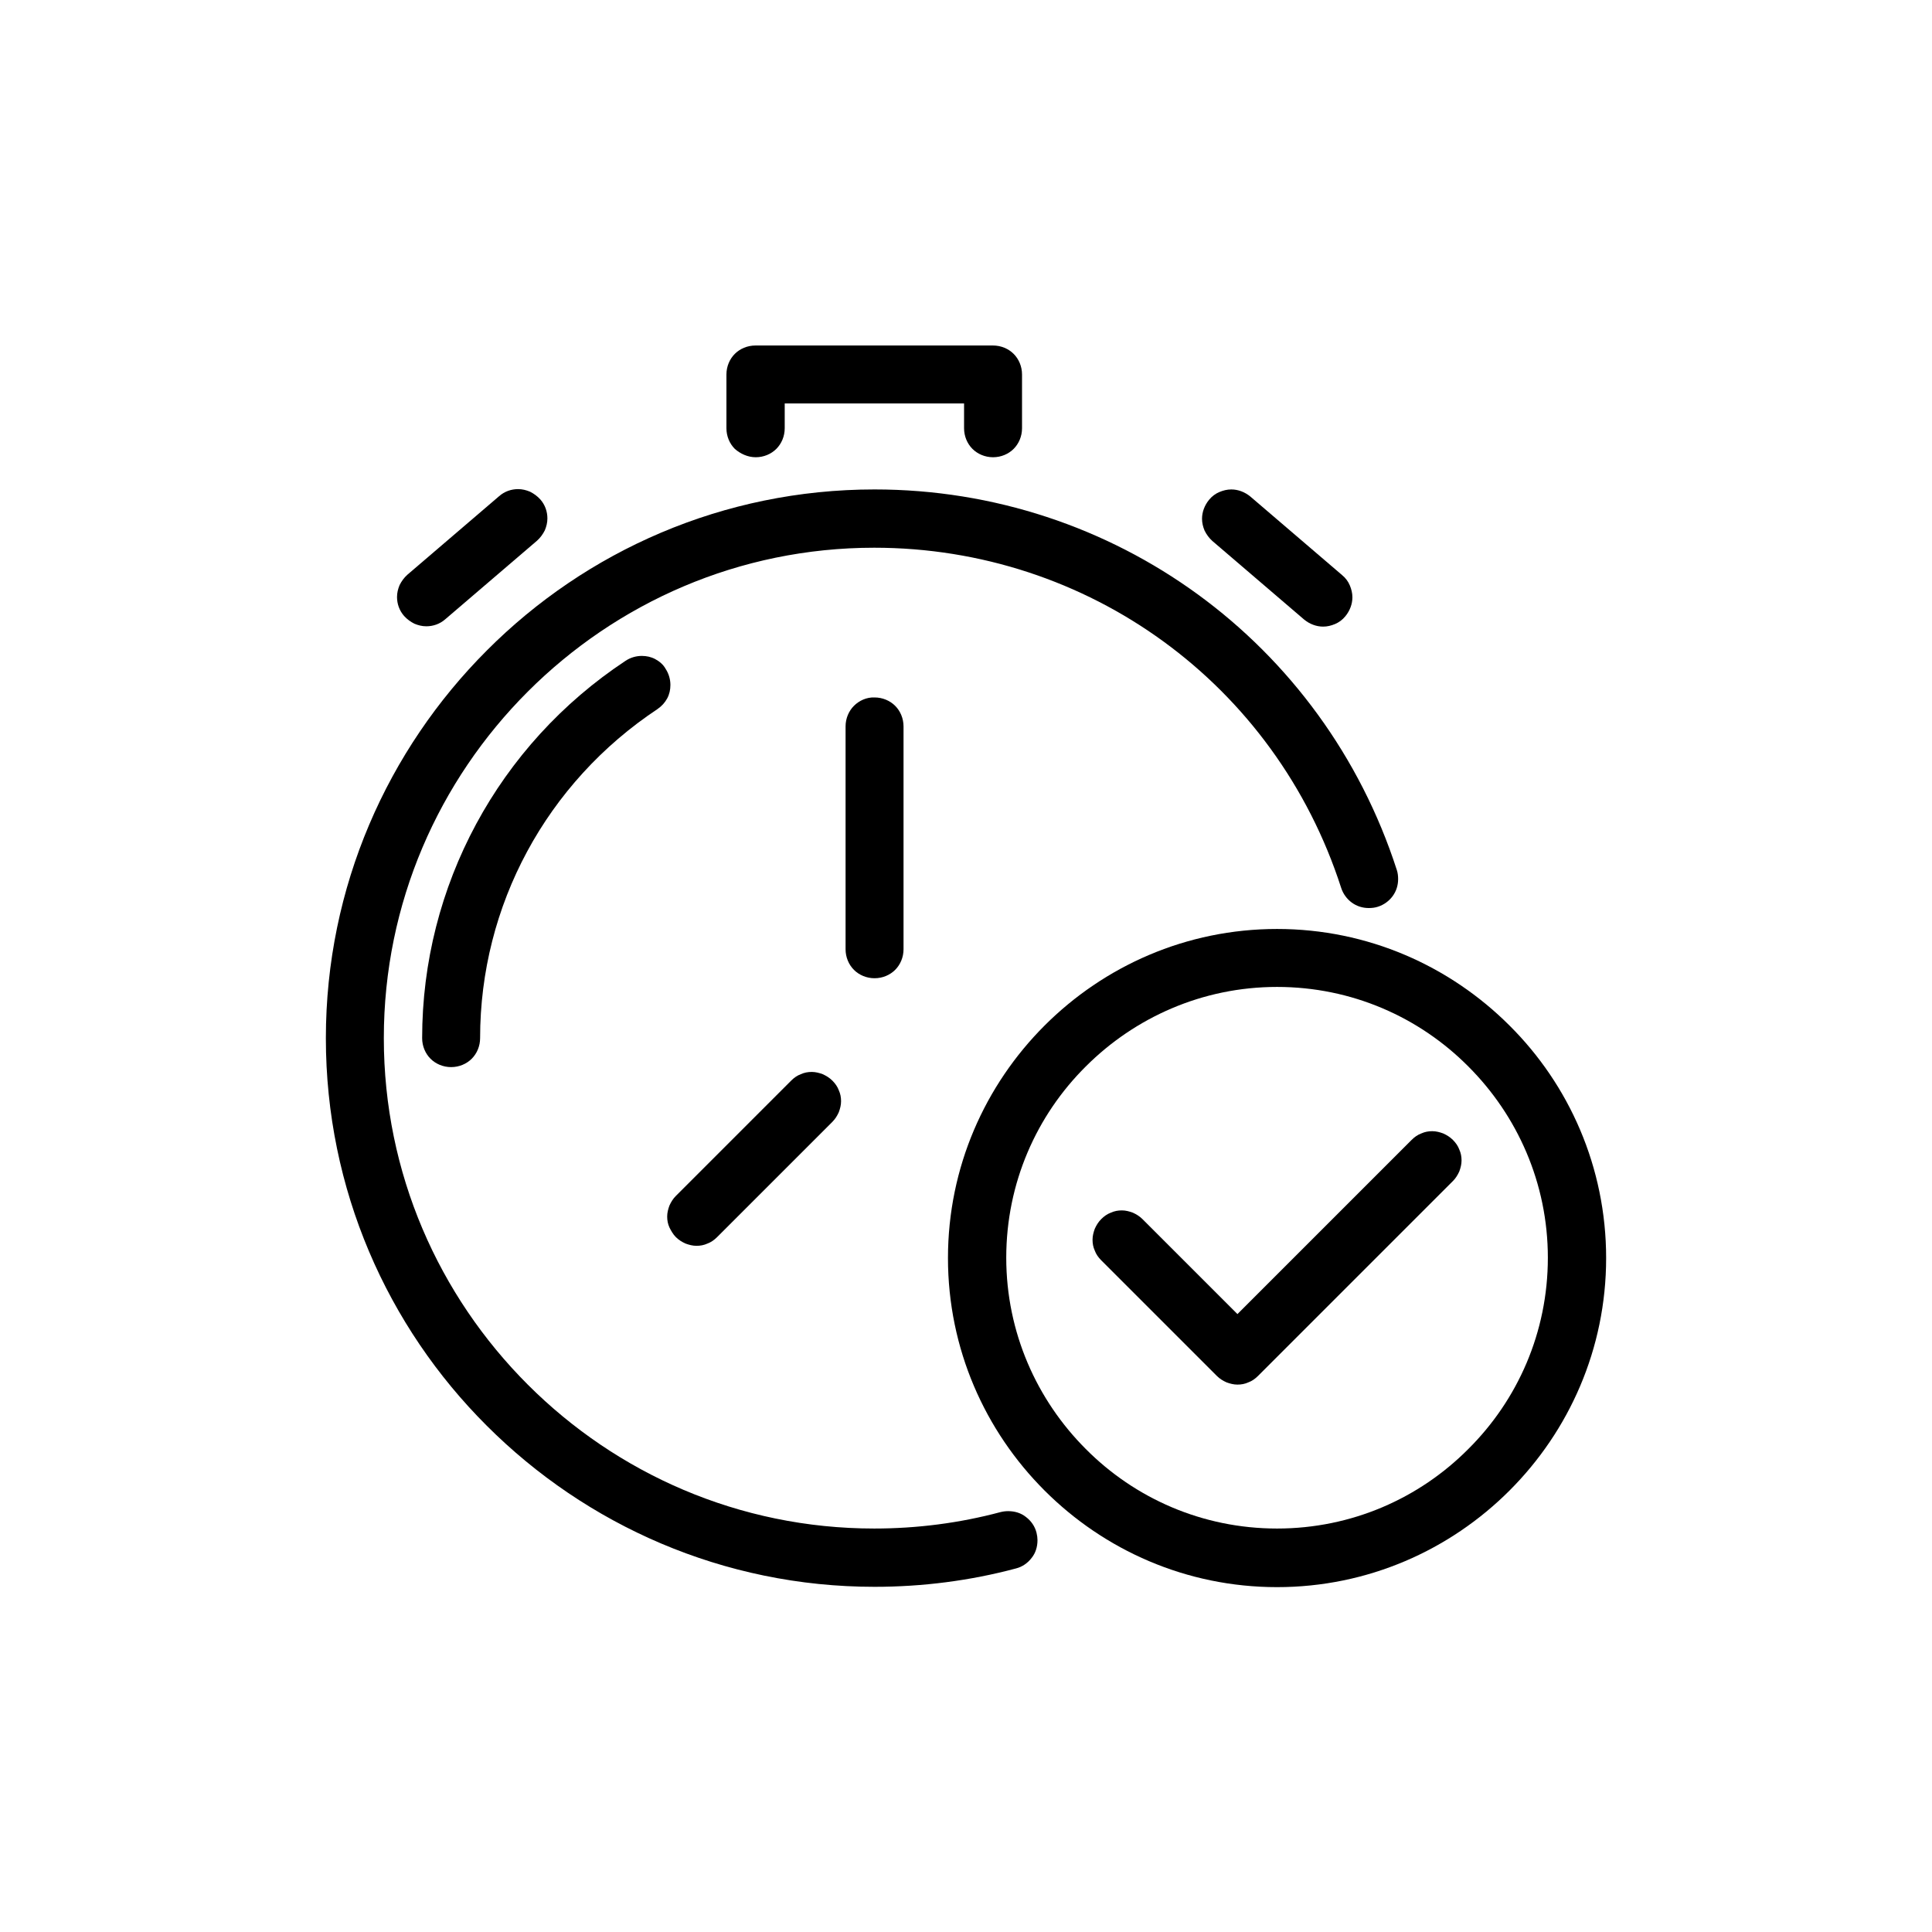 <?xml version="1.0" encoding="utf-8"?>
<!-- Generator: Adobe Illustrator 28.4.1, SVG Export Plug-In . SVG Version: 6.00 Build 0)  -->
<svg version="1.0" id="Layer_1" xmlns="http://www.w3.org/2000/svg" xmlns:xlink="http://www.w3.org/1999/xlink" x="0px" y="0px"
	 viewBox="0 0 600 600" style="enable-background:new 0 0 600 600;" xml:space="preserve">
<g>
	<polygon points="428,281.6 428,281.6 428,281.6 	"/>
	<polygon points="315.5,487.1 315.5,487.1 315.5,487.1 	"/>
	<path d="M321.9,476c-0.5-2-1.7-3.7-3.3-4.9c-1.5-1.2-3.4-1.8-5.5-1.8c-0.8,0-1.6,0.1-2.4,0.3l0,0c-12.7,3.4-25.9,5.1-39.2,5.1
		c-42,0-80-17.1-107.6-44.7c-27.6-27.6-44.7-65.6-44.7-107.6c0-42,17.1-80,44.7-107.6c27.6-27.6,65.6-44.7,107.6-44.7
		c33.2,0,64.4,10.6,89.8,29.1c25.4,18.5,45,44.9,55.2,76.5c0.6,1.9,1.8,3.5,3.3,4.6c1.5,1.1,3.3,1.7,5.3,1.7c0.9,0,1.9-0.1,2.8-0.4
		c1.9-0.6,3.5-1.8,4.6-3.3c1.1-1.5,1.7-3.3,1.7-5.3c0-0.9-0.1-1.9-0.4-2.8c-11.4-35.3-33.4-64.9-61.8-85.6
		c-28.4-20.7-63.3-32.6-100.4-32.6c-47,0-89.6,19.1-120.4,50c-30.8,30.8-50,73.4-50,120.4c0,47,19.1,89.6,50,120.4
		c30.8,30.8,73.4,50,120.4,50l0-5v5c14.9,0,29.7-1.9,43.9-5.7c2-0.5,3.7-1.7,4.9-3.3c1.2-1.5,1.8-3.4,1.8-5.5
		C322.2,477.6,322.1,476.8,321.9,476L321.9,476z"/>
	<polygon points="206.8,207.7 206.8,207.7 206.8,207.7 	"/>
	<path d="M203.5,204.7c-1.3-0.7-2.7-1-4.2-1c-1.7,0-3.5,0.5-5,1.5l0,0c-39.5,26.1-63.2,70-63.2,117.2c0,2.5,1,4.8,2.6,6.4
		c1.6,1.6,3.9,2.6,6.4,2.6c2.5,0,4.8-1,6.4-2.6c1.6-1.6,2.6-3.9,2.6-6.4c0-41.2,20.6-79.3,55.1-102.2c1.3-0.9,2.3-2,3-3.3
		c0.7-1.3,1-2.7,1-4.2c0-1.7-0.5-3.5-1.5-5C206,206.4,204.8,205.4,203.5,204.7z"/>
	<path d="M234.7,142c2.5,0,4.8-1,6.4-2.6c1.6-1.6,2.6-3.9,2.6-6.4v-7.7h55.7l0,7.7c0,2.5,1,4.8,2.6,6.4c1.6,1.6,3.9,2.6,6.4,2.6
		c2.5,0,4.8-1,6.4-2.6c1.6-1.6,2.6-3.9,2.6-6.4v-16.7c0-2.5-1-4.8-2.6-6.4c-1.6-1.6-3.9-2.6-6.4-2.6h-73.8c-2.5,0-4.8,1-6.4,2.6
		c-1.6,1.6-2.6,3.9-2.6,6.4v16.7c0,2.5,1,4.8,2.6,6.4C229.9,140.9,232.2,142,234.7,142z"/>
	<path d="M125.5,191.3c0.9,1,2,1.8,3.2,2.4c1.2,0.5,2.4,0.8,3.7,0.8c2.1,0,4.2-0.7,5.9-2.2l0,0l28.5-24.4c1-0.9,1.8-2,2.4-3.2
		c0.5-1.2,0.8-2.4,0.8-3.7c0-2.1-0.7-4.2-2.2-5.9l0,0c-0.9-1-2-1.8-3.2-2.4c-1.2-0.5-2.4-0.8-3.7-0.8c-2.1,0-4.2,0.7-5.9,2.2
		l-28.5,24.4l0,0c-1,0.9-1.8,2-2.4,3.2c-0.5,1.2-0.8,2.4-0.8,3.7C123.3,187.5,124,189.6,125.5,191.3L125.5,191.3z"/>
	<polygon points="166.7,167.9 166.7,168 166.7,168 	"/>
	<path d="M376.5,168l28.5,24.4c1.7,1.4,3.8,2.2,5.9,2.2c1.3,0,2.5-0.3,3.7-0.8c1.2-0.5,2.3-1.3,3.2-2.4l0,0c1.4-1.7,2.2-3.8,2.2-5.9
		c0-1.3-0.3-2.5-0.8-3.7c-0.5-1.2-1.3-2.3-2.4-3.2l0,0l-28.5-24.4c-1.7-1.4-3.8-2.2-5.9-2.2c-1.3,0-2.5,0.3-3.7,0.8
		c-1.2,0.5-2.3,1.3-3.2,2.4l0,0c-1.4,1.7-2.2,3.8-2.2,5.9c0,1.3,0.3,2.5,0.8,3.7C374.7,166,375.5,167.1,376.5,168z"/>
	<path d="M265.2,219.2c-1.6,1.6-2.6,3.9-2.6,6.4v69.2c0,2.5,1,4.8,2.6,6.4c1.6,1.6,3.9,2.6,6.4,2.6c2.5,0,4.8-1,6.4-2.6
		c1.6-1.6,2.6-3.9,2.6-6.4v-69.2c0-2.5-1-4.8-2.6-6.4c-1.6-1.6-3.9-2.6-6.4-2.6C269.1,216.5,266.8,217.6,265.2,219.2z"/>
	<path d="M209.9,384.2L209.9,384.2c0.9,0.9,1.9,1.5,3,2c1.1,0.4,2.2,0.7,3.4,0.7c1.2,0,2.3-0.2,3.4-0.7c1.1-0.4,2.1-1.1,3-2
		l35.8-35.8c0.9-0.9,1.5-1.9,2-3c0.4-1.1,0.7-2.2,0.7-3.4c0-1.2-0.2-2.3-0.7-3.4c-0.4-1.1-1.1-2.1-2-3c-0.9-0.9-1.9-1.5-3-2
		c-1.1-0.4-2.2-0.7-3.4-0.7c-1.2,0-2.3,0.2-3.4,0.7c-1.1,0.4-2.1,1.1-3,2l-35.8,35.8c-0.9,0.9-1.5,1.9-2,3c-0.4,1.1-0.7,2.2-0.7,3.4
		c0,1.2,0.2,2.3,0.7,3.4C208.4,382.2,209,383.3,209.9,384.2z"/>
	<path d="M468.8,318.5c-18.5-18.5-44-30-72.2-30c-28.2,0-53.7,11.5-72.2,30c-18.5,18.5-30,44-30,72.2c0,28.2,11.5,53.7,30,72.2
		c18.5,18.5,44,30,72.2,30c28.2,0,53.7-11.5,72.2-30c18.5-18.5,30-44,30-72.2C498.8,362.5,487.3,336.9,468.8,318.5z M396.6,474.7
		c-23.2,0-44.2-9.4-59.4-24.7c-15.2-15.2-24.7-36.2-24.7-59.4c0-23.2,9.4-44.2,24.7-59.4c15.2-15.2,36.2-24.7,59.4-24.7
		c23.2,0,44.2,9.4,59.4,24.7c15.2,15.2,24.7,36.2,24.7,59.4c0,23.2-9.4,44.2-24.7,59.4C440.8,465.3,419.8,474.7,396.6,474.7z"/>
	<path d="M451.2,354c-0.9-0.9-1.9-1.5-3-2c-1.1-0.4-2.2-0.7-3.4-0.7c-1.2,0-2.3,0.2-3.4,0.7c-1.1,0.4-2.1,1.1-3,2l-54.1,54.1
		l-29.5-29.5c-0.9-0.9-1.9-1.5-3-2c-1.1-0.4-2.2-0.7-3.4-0.7c-1.2,0-2.3,0.2-3.4,0.7c-1.1,0.4-2.1,1.1-3,2c-0.9,0.9-1.5,1.9-2,3
		c-0.4,1.1-0.7,2.2-0.7,3.4c0,1.2,0.2,2.3,0.7,3.4c0.4,1.1,1.1,2.1,2,3l35.9,35.9c0.9,0.9,1.9,1.5,3,2c1.1,0.4,2.2,0.7,3.4,0.7
		c1.2,0,2.3-0.2,3.4-0.7c1.1-0.4,2.1-1.1,3-2l60.5-60.5c0.9-0.9,1.5-1.9,2-3c0.4-1.1,0.7-2.2,0.7-3.4c0-1.2-0.2-2.3-0.7-3.4
		C452.8,355.9,452.1,354.9,451.2,354z"/>
</g>
</svg>
